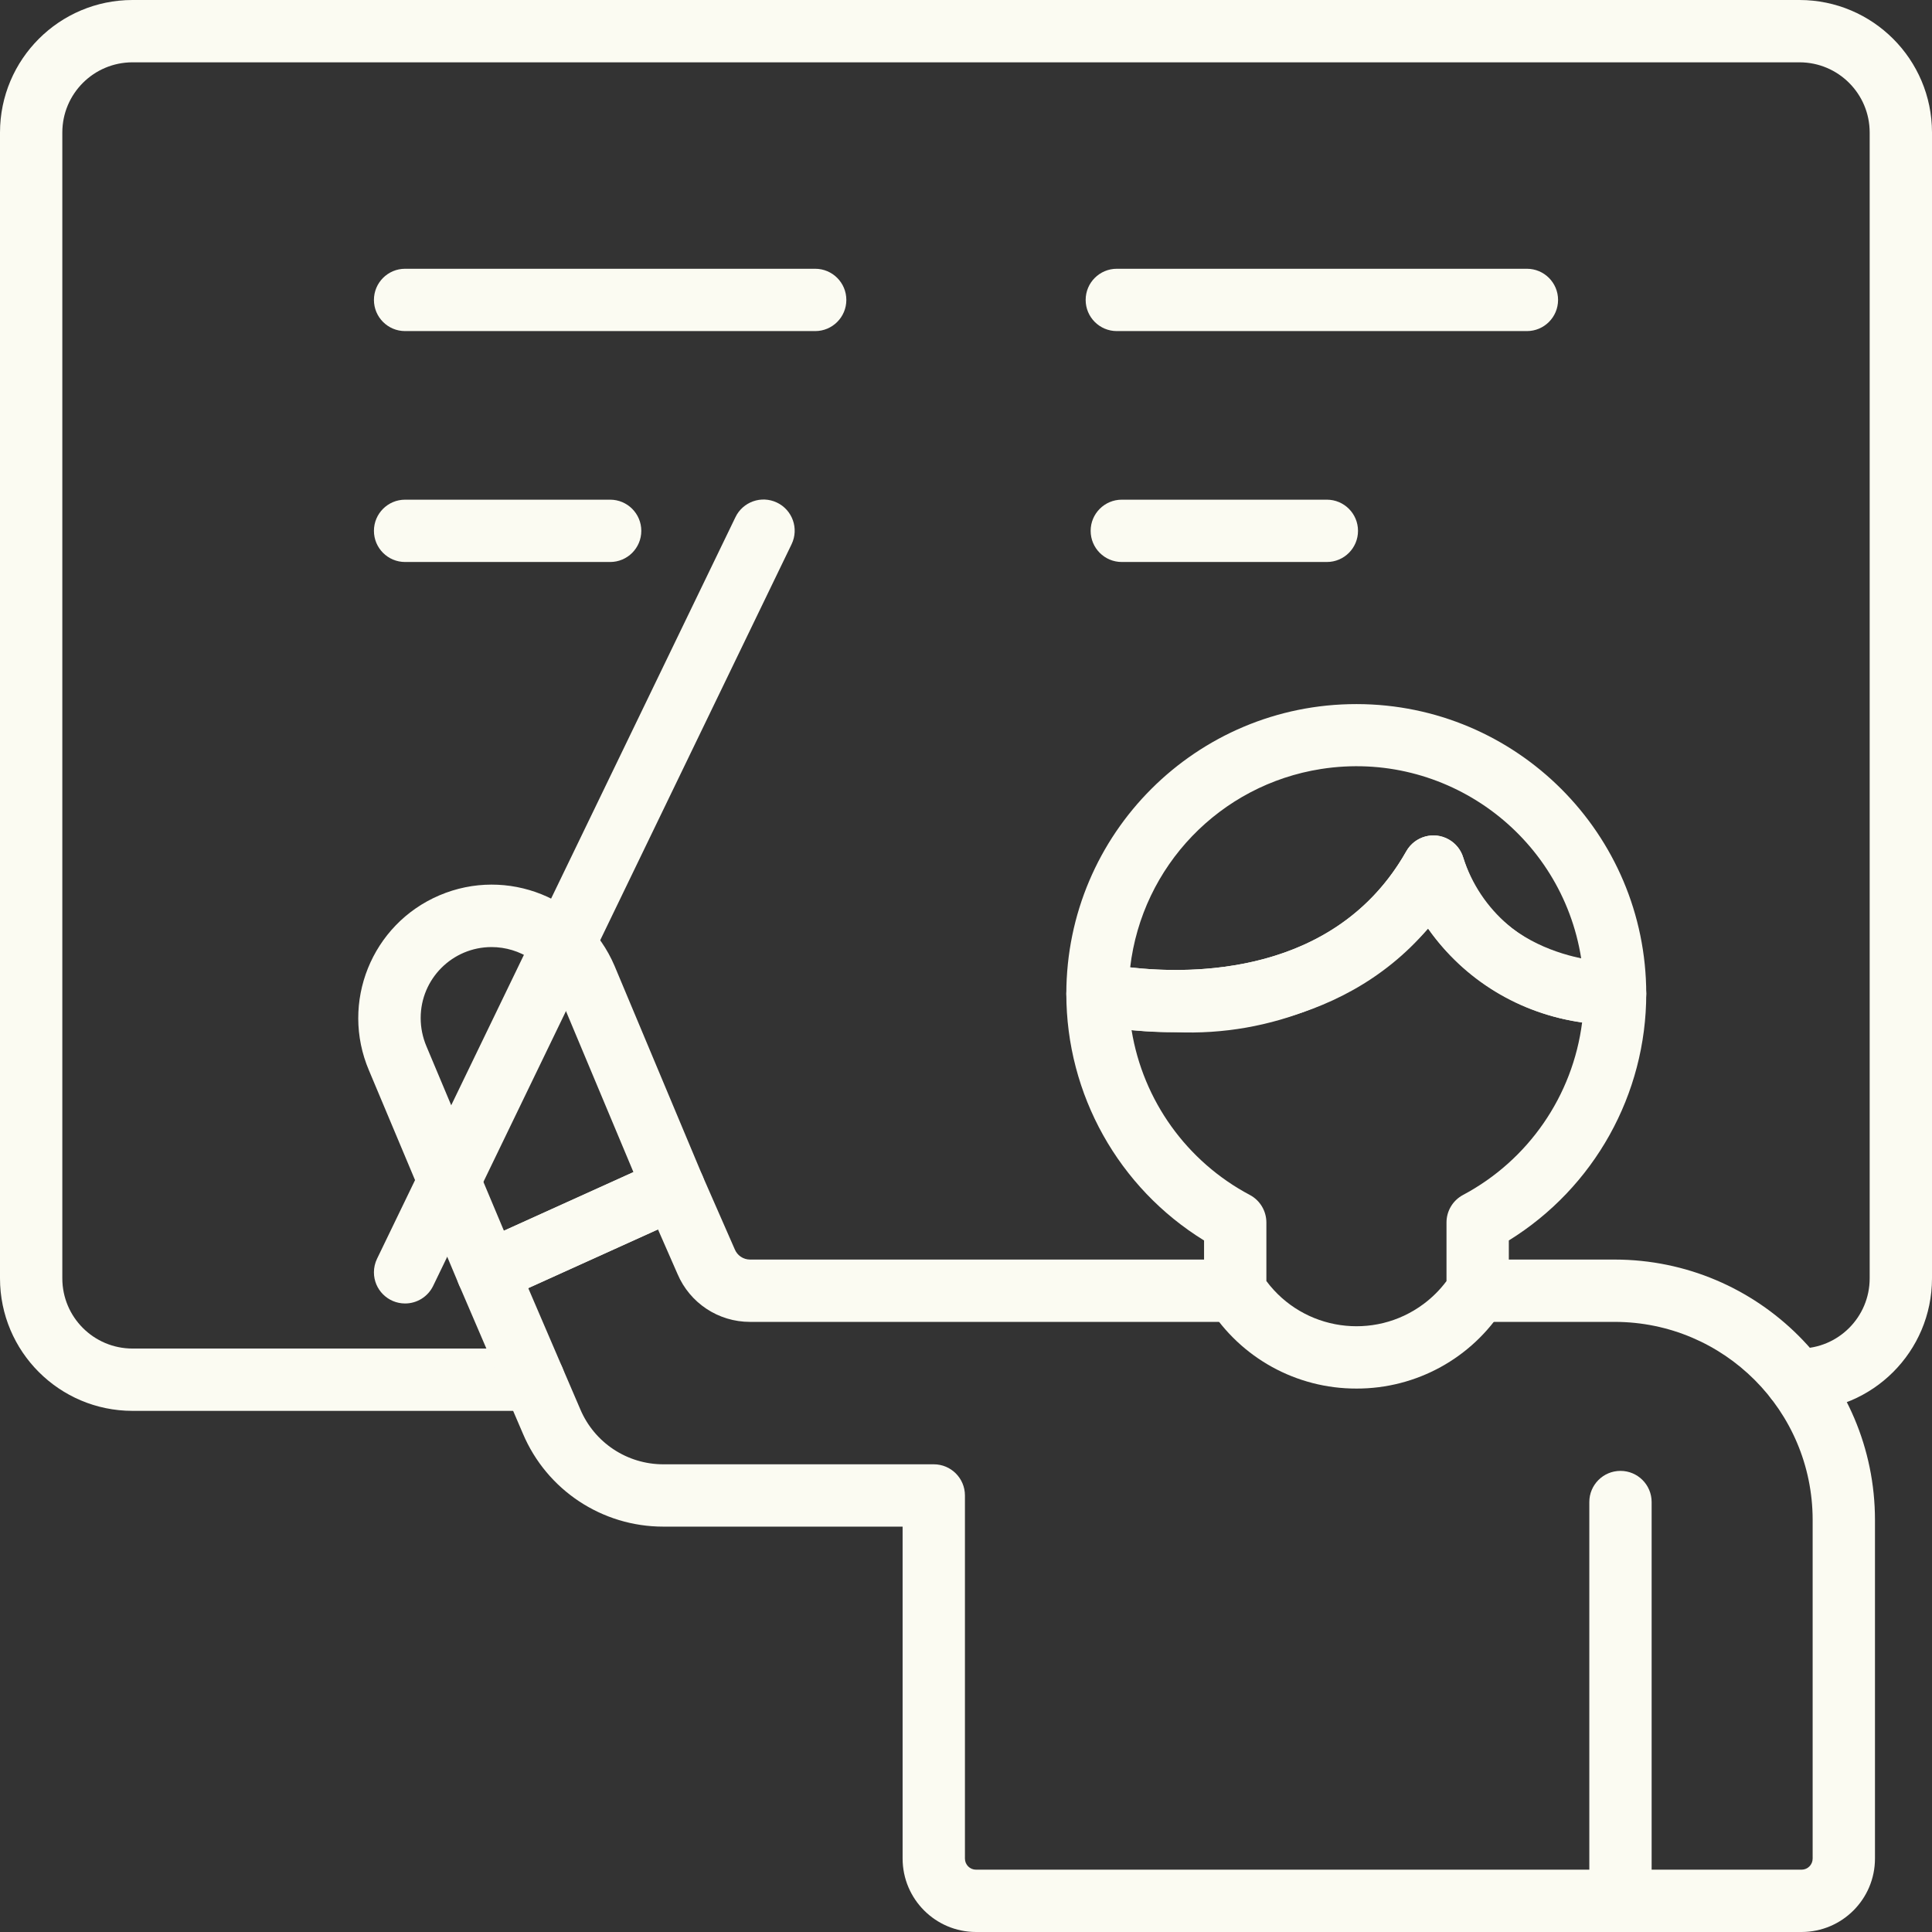 <svg width="512" height="512" viewBox="0 0 512 512" fill="none" xmlns="http://www.w3.org/2000/svg">
<rect x="0" y="0" width="512" height="512" fill="#333333" stroke="none"/>
<g clip-path="url(#clip0_30_36)">
<path d="M476.903 373.895H475.96C471.399 373.895 467.701 370.198 467.701 365.637C467.701 361.076 471.399 357.379 475.96 357.379H476.903C487.159 357.365 495.47 349.054 495.484 338.798V35.097C495.471 24.841 487.159 16.529 476.903 16.516H35.097C24.841 16.529 16.529 24.841 16.516 35.097V338.798C16.53 349.054 24.841 357.365 35.097 357.379H141.427C145.988 357.388 149.679 361.092 149.67 365.653C149.661 370.201 145.976 373.886 141.427 373.895H35.097C15.722 373.874 0.02 358.173 0 338.798V35.097C0.022 15.722 15.722 0.022 35.097 0H476.903C496.277 0.022 511.978 15.722 512 35.097V338.798C511.979 358.173 496.278 373.874 476.903 373.895Z" fill="#FBFBF2"/>
<path d="M216.032 87.742H107.355C102.794 87.742 99.096 84.044 99.096 79.484C99.096 74.923 102.794 71.225 107.355 71.225H216.032C220.593 71.225 224.29 74.923 224.29 79.484C224.29 84.044 220.593 87.742 216.032 87.742Z" fill="#FBFBF2"/>
<path d="M404.644 87.742H295.968C291.407 87.742 287.71 84.044 287.71 79.484C287.71 74.923 291.407 71.225 295.968 71.225H404.645C409.206 71.225 412.904 74.923 412.904 79.484C412.903 84.044 409.205 87.742 404.644 87.742Z" fill="#FBFBF2"/>
<path d="M161.693 148.936H107.355C102.794 148.936 99.096 145.238 99.096 140.677C99.096 136.117 102.794 132.419 107.355 132.419H161.693C166.254 132.419 169.952 136.117 169.952 140.677C169.952 145.238 166.254 148.936 161.693 148.936Z" fill="#FBFBF2"/>
<path d="M351.629 148.936H297.29C292.729 148.936 289.032 145.238 289.032 140.677C289.032 136.117 292.729 132.419 297.29 132.419H351.629C356.19 132.419 359.887 136.117 359.887 140.677C359.887 145.238 356.19 148.936 351.629 148.936Z" fill="#FBFBF2"/>
<path d="M311.516 273.54C303.977 273.588 296.452 272.875 289.056 271.41C285.278 270.572 282.589 267.22 282.588 263.349C282.635 220.911 317.076 186.544 359.515 186.591C401.888 186.638 436.227 220.977 436.273 263.349C436.273 267.875 432.629 271.556 428.104 271.604C427.951 271.612 427.797 271.612 427.644 271.612C408.095 271.495 389.793 261.994 378.451 246.071C361.264 264.624 336.781 274.671 311.516 273.54ZM299.508 256.363C315.315 258.19 353.895 258.827 372.685 225.593C374.926 221.623 379.962 220.223 383.93 222.464C385.783 223.51 387.159 225.23 387.774 227.267C392.301 241.378 404.399 251.731 419.04 254.025C413.86 221.105 382.974 198.618 350.055 203.798C323.326 208.005 302.665 229.49 299.508 256.363Z" fill="#FBFBF2"/>
<path d="M129.209 345.435C125.886 345.432 122.888 343.441 121.596 340.379L97.782 283.678C90.122 265.71 98.478 244.934 116.446 237.274C134.413 229.614 155.189 237.97 162.849 255.938C162.87 255.987 162.89 256.035 162.911 256.085L186.194 311.645C187.925 315.768 186.059 320.521 181.984 322.364L132.614 344.702C131.544 345.186 130.384 345.437 129.209 345.435ZM130.25 250.983C119.872 250.997 111.47 259.422 111.484 269.801V269.806C111.489 272.371 112.007 274.911 113.009 277.274L133.541 326.153L167.864 310.62L147.702 262.503C144.711 255.519 137.847 250.988 130.25 250.983Z" fill="#FBFBF2"/>
<path d="M477.435 512H258.653C247.915 511.988 239.214 503.286 239.201 492.548V404.572H175.798C159.56 404.591 144.892 394.877 138.573 379.919L121.621 340.435C119.848 336.301 121.708 331.508 125.807 329.653L175.177 307.314C179.334 305.435 184.226 307.28 186.106 311.436C186.119 311.466 186.132 311.494 186.145 311.524L194.709 331.056C195.376 332.708 196.976 333.792 198.758 333.797H327.355C331.915 333.797 335.613 337.495 335.613 342.055C335.613 346.616 331.915 350.314 327.355 350.314H198.758C190.378 350.325 182.806 345.315 179.54 337.596L174.37 325.806L139.992 341.363L153.766 373.435C157.496 382.301 166.18 388.064 175.798 388.056H247.46C252.017 388.053 255.715 391.747 255.718 396.304V396.313V492.547C255.718 494.168 257.032 495.482 258.653 495.483H477.436C479.057 495.483 480.371 494.168 480.371 492.547V402.757C480.34 373.806 456.879 350.345 427.928 350.314H391.59C387.029 350.314 383.331 346.616 383.331 342.055C383.331 337.495 387.029 333.797 391.59 333.797H427.928C465.995 333.841 496.844 364.69 496.888 402.757V492.547C496.875 503.286 488.173 511.988 477.435 512Z" fill="#FBFBF2"/>
<path d="M429.443 512C424.885 512.003 421.188 508.31 421.185 503.752C421.185 503.749 421.185 503.746 421.185 503.742V398.056C421.185 393.495 424.882 389.798 429.443 389.798C434.004 389.798 437.701 393.495 437.701 398.056V503.741C437.704 508.299 434.01 511.996 429.453 511.999C429.45 512 429.447 512 429.443 512Z" fill="#FBFBF2"/>
<path d="M107.347 345.435C102.787 345.433 99.091 341.735 99.094 337.175C99.095 335.929 99.378 334.701 99.919 333.58L194.887 137.085C196.851 132.969 201.781 131.223 205.896 133.188C210.012 135.152 211.758 140.081 209.793 144.197C209.781 144.222 209.769 144.246 209.757 144.27L114.79 340.774C113.408 343.626 110.516 345.438 107.347 345.435Z" fill="#FBFBF2"/>
<path d="M359.476 367.983C343.605 368.028 328.828 359.898 320.37 346.467C319.533 345.146 319.088 343.612 319.088 342.047V328.741C296.398 314.756 282.581 290.005 282.588 263.35C282.599 258.781 286.312 255.085 290.882 255.097C291.466 255.098 292.049 255.162 292.621 255.287C294.919 255.783 349.225 267.081 372.685 225.593C374.926 221.623 379.962 220.223 383.93 222.464C385.783 223.51 387.159 225.23 387.774 227.267C396.169 255.008 427.355 254.968 427.927 255.093C430.119 255.135 432.219 255.985 433.822 257.48C435.392 259.03 436.275 261.145 436.274 263.351C436.282 289.983 422.502 314.721 399.855 328.734V342.048C399.855 343.613 399.411 345.146 398.573 346.468C390.119 359.895 375.351 368.025 359.484 367.984H359.476V367.983ZM335.605 339.492C345.436 352.675 364.093 355.392 377.275 345.561C379.578 343.844 381.62 341.803 383.338 339.5V323.967C383.337 320.921 385.015 318.121 387.701 316.685C405.033 307.464 416.809 290.402 419.281 270.927C402.79 268.726 387.979 259.71 378.451 246.072C354.563 274.04 317.991 274.693 299.878 272.992C302.913 291.658 314.514 307.825 331.225 316.677C333.919 318.113 335.602 320.915 335.604 323.967L335.605 339.492Z" fill="#FBFBF2"/>
</g>
<defs>
<clipPath id="clip0_30_36">
<rect width="512" height="512" fill="white"/>
</clipPath>
</defs>
</svg>
